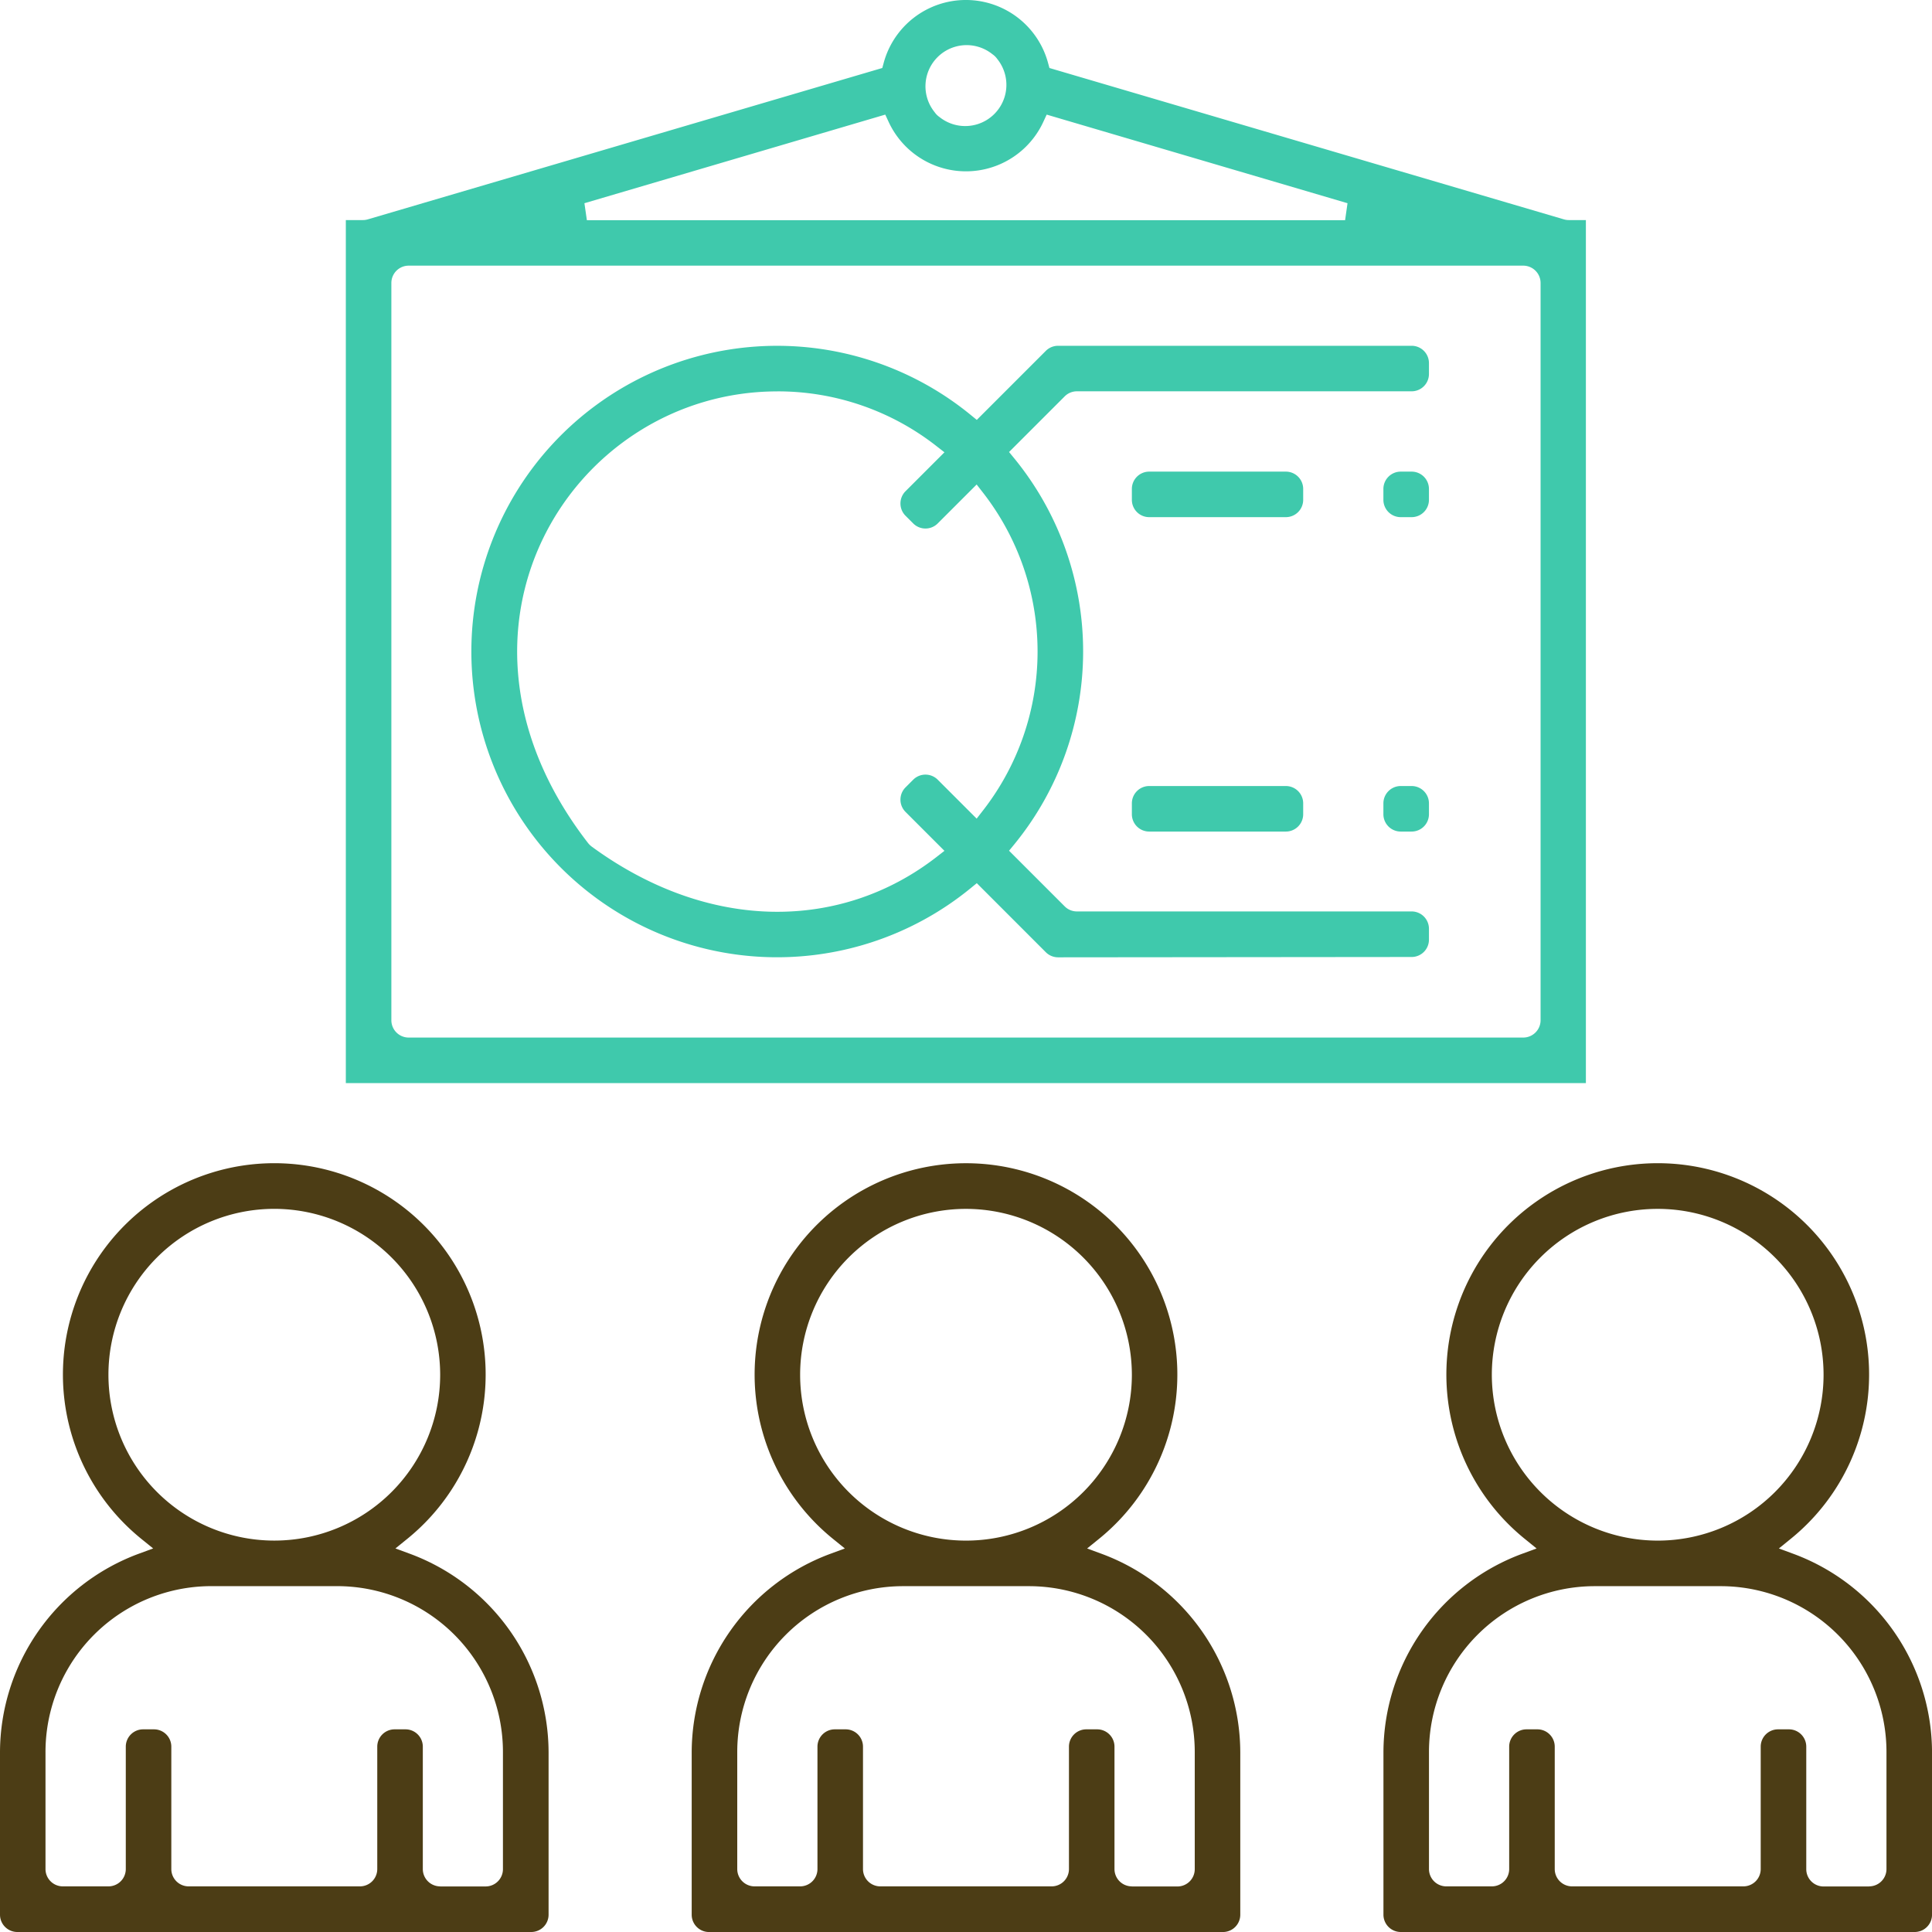 <svg id="training-reform-construction02_icon03" xmlns="http://www.w3.org/2000/svg" xmlns:xlink="http://www.w3.org/1999/xlink" width="69.468" height="69.468" viewBox="0 0 69.468 69.468">
  <defs>
    <clipPath id="clip-path">
      <rect id="長方形_2572" data-name="長方形 2572" width="69.468" height="69.468" fill="#4c3d15"/>
    </clipPath>
  </defs>
  <g id="グループ_3334" data-name="グループ 3334" transform="translate(0 0)" clip-path="url(#clip-path)">
    <path id="パス_20744" data-name="パス 20744" d="M19.956,38.945V7.913h.612a.629.629,0,0,0,.177-.025l18.5-5.443.046-.168a3.061,3.061,0,0,1,5.918,0l.046.168,18.5,5.443a.624.624,0,0,0,.176.025h.613V38.945Zm2.26-1.638H62.292a.624.624,0,0,0,.623-.623V10.175a.624.624,0,0,0-.623-.623H22.216a.623.623,0,0,0-.623.623V36.684a.623.623,0,0,0,.623.623m6.319-30,.088.61H55.886l.087-.61L45.156,4.121l-.113.244a3.064,3.064,0,0,1-5.578,0l-.113-.244ZM43.206,1.95a1.48,1.48,0,0,0-2.081,2.081.685.685,0,0,0,.174.175,1.481,1.481,0,0,0,2.083-2.081.693.693,0,0,0-.176-.175" transform="translate(-7.521 0)" fill="#3fc9ac"/>
    <path id="パス_20745" data-name="パス 20745" d="M40.535,94.765a.623.623,0,0,1-.623-.623V88.293a7.632,7.632,0,0,1,4.993-7.13l.514-.189-.426-.345a7.6,7.6,0,1,1,9.563,0l-.426.345.514.189a7.632,7.632,0,0,1,4.993,7.13v5.849a.623.623,0,0,1-.623.623Zm15.2-1.638h1.638A.623.623,0,0,0,58,92.5V88.293a5.964,5.964,0,0,0-5.964-5.964H47.514a5.964,5.964,0,0,0-5.964,5.964V92.5a.623.623,0,0,0,.623.623h1.638a.623.623,0,0,0,.623-.623V88.1a.623.623,0,0,1,.623-.623h.391a.623.623,0,0,1,.623.623V92.5a.623.623,0,0,0,.623.623h6.16a.623.623,0,0,0,.623-.623V88.1a.623.623,0,0,1,.623-.623h.391a.623.623,0,0,1,.623.623V92.5a.623.623,0,0,0,.623.623M49.775,68.763a5.964,5.964,0,1,0,5.964,5.964,5.971,5.971,0,0,0-5.964-5.964" transform="translate(-15.041 -25.296)" fill="#4c3d15"/>
    <path id="パス_20746" data-name="パス 20746" d="M.623,94.764A.623.623,0,0,1,0,94.141V88.292a7.632,7.632,0,0,1,4.993-7.13l.514-.189-.426-.345a7.6,7.6,0,1,1,9.563,0l-.426.345.514.189a7.632,7.632,0,0,1,4.993,7.13v5.849a.623.623,0,0,1-.623.623Zm15.2-1.638h1.638a.623.623,0,0,0,.623-.623V88.292a5.964,5.964,0,0,0-5.964-5.964H7.6a5.964,5.964,0,0,0-5.964,5.965V92.5a.623.623,0,0,0,.623.623H3.9a.623.623,0,0,0,.623-.623V88.1a.623.623,0,0,1,.623-.623h.391a.623.623,0,0,1,.623.623V92.5a.623.623,0,0,0,.623.623h6.159a.623.623,0,0,0,.623-.623V88.1a.623.623,0,0,1,.623-.623h.392a.623.623,0,0,1,.623.623V92.5a.623.623,0,0,0,.623.623M9.863,68.762a5.964,5.964,0,1,0,5.964,5.964,5.97,5.97,0,0,0-5.964-5.964" transform="translate(0 -25.296)" fill="#4c3d15"/>
    <path id="パス_20747" data-name="パス 20747" d="M94.558,81.163l-.514-.189.426-.346a7.6,7.6,0,1,0-9.563,0l.426.346-.515.189a7.631,7.631,0,0,0-4.992,7.13v5.848a.623.623,0,0,0,.623.623H98.928a.623.623,0,0,0,.623-.623V88.293a7.632,7.632,0,0,0-4.993-7.13M83.723,74.727a5.964,5.964,0,1,1,5.965,5.964,5.971,5.971,0,0,1-5.965-5.964m13.566,18.4H95.652a.623.623,0,0,1-.623-.623V88.1a.623.623,0,0,0-.623-.623h-.392a.623.623,0,0,0-.623.623V92.5a.623.623,0,0,1-.623.623h-6.16a.623.623,0,0,1-.623-.623V88.1a.623.623,0,0,0-.623-.623H84.97a.623.623,0,0,0-.623.623V92.5a.623.623,0,0,1-.623.623H82.086a.623.623,0,0,1-.623-.623V88.293a5.964,5.964,0,0,1,5.964-5.964h4.522a5.964,5.964,0,0,1,5.964,5.964V92.5a.623.623,0,0,1-.623.623" transform="translate(-30.082 -25.296)" fill="#4c3d15"/>
    <path id="パス_20748" data-name="パス 20748" d="M48.3,41.943a.626.626,0,0,1-.441-.183l-2.482-2.483-.218.178a10.993,10.993,0,1,1,0-17.014l.218.178,2.482-2.482a.624.624,0,0,1,.441-.183H61.012a.623.623,0,0,1,.623.623v.391a.623.623,0,0,1-.623.623H48.977a.62.62,0,0,0-.44.183l-2,2,.179.218a10.963,10.963,0,0,1,0,13.9l-.179.218,2,2a.62.62,0,0,0,.44.183H61.012a.623.623,0,0,1,.623.623v.392a.623.623,0,0,1-.623.623ZM38.206,21.594c-7.36,0-12.763,8.544-6.811,16.234a.726.726,0,0,0,.146.141c4.246,3.1,8.992,3.008,12.394.362l.279-.217-1.4-1.4a.624.624,0,0,1,0-.881l.277-.277a.623.623,0,0,1,.881,0l1.4,1.4.217-.279a9.3,9.3,0,0,0,0-11.456l-.217-.279-1.4,1.4a.622.622,0,0,1-.881,0l-.277-.277a.624.624,0,0,1,0-.881l1.4-1.4-.279-.217a9.252,9.252,0,0,0-5.729-1.974" transform="translate(-10.255 -7.521)" fill="#3fc9ac"/>
    <path id="パス_20749" data-name="パス 20749" d="M79.824,28.227v-.391a.623.623,0,0,1,.623-.623h.392a.623.623,0,0,1,.623.623v.391a.623.623,0,0,1-.623.623h-.392a.623.623,0,0,1-.623-.623" transform="translate(-30.082 -10.255)" fill="#3fc9ac"/>
    <path id="パス_20750" data-name="パス 20750" d="M65.311,28.227v-.391a.623.623,0,0,1,.623-.623h4.914a.623.623,0,0,1,.623.623v.391a.623.623,0,0,1-.623.623H65.934a.623.623,0,0,1-.623-.623" transform="translate(-24.613 -10.255)" fill="#3fc9ac"/>
    <path id="パス_20751" data-name="パス 20751" d="M79.824,46.369v-.391a.623.623,0,0,1,.623-.623h.392a.623.623,0,0,1,.623.623v.391a.623.623,0,0,1-.623.623h-.392a.623.623,0,0,1-.623-.623" transform="translate(-30.082 -17.092)" fill="#3fc9ac"/>
    <path id="パス_20752" data-name="パス 20752" d="M65.311,46.369v-.391a.623.623,0,0,1,.623-.623h4.914a.623.623,0,0,1,.623.623v.391a.623.623,0,0,1-.623.623H65.934a.623.623,0,0,1-.623-.623" transform="translate(-24.613 -17.092)" fill="#3fc9ac"/>
  </g>
</svg>
